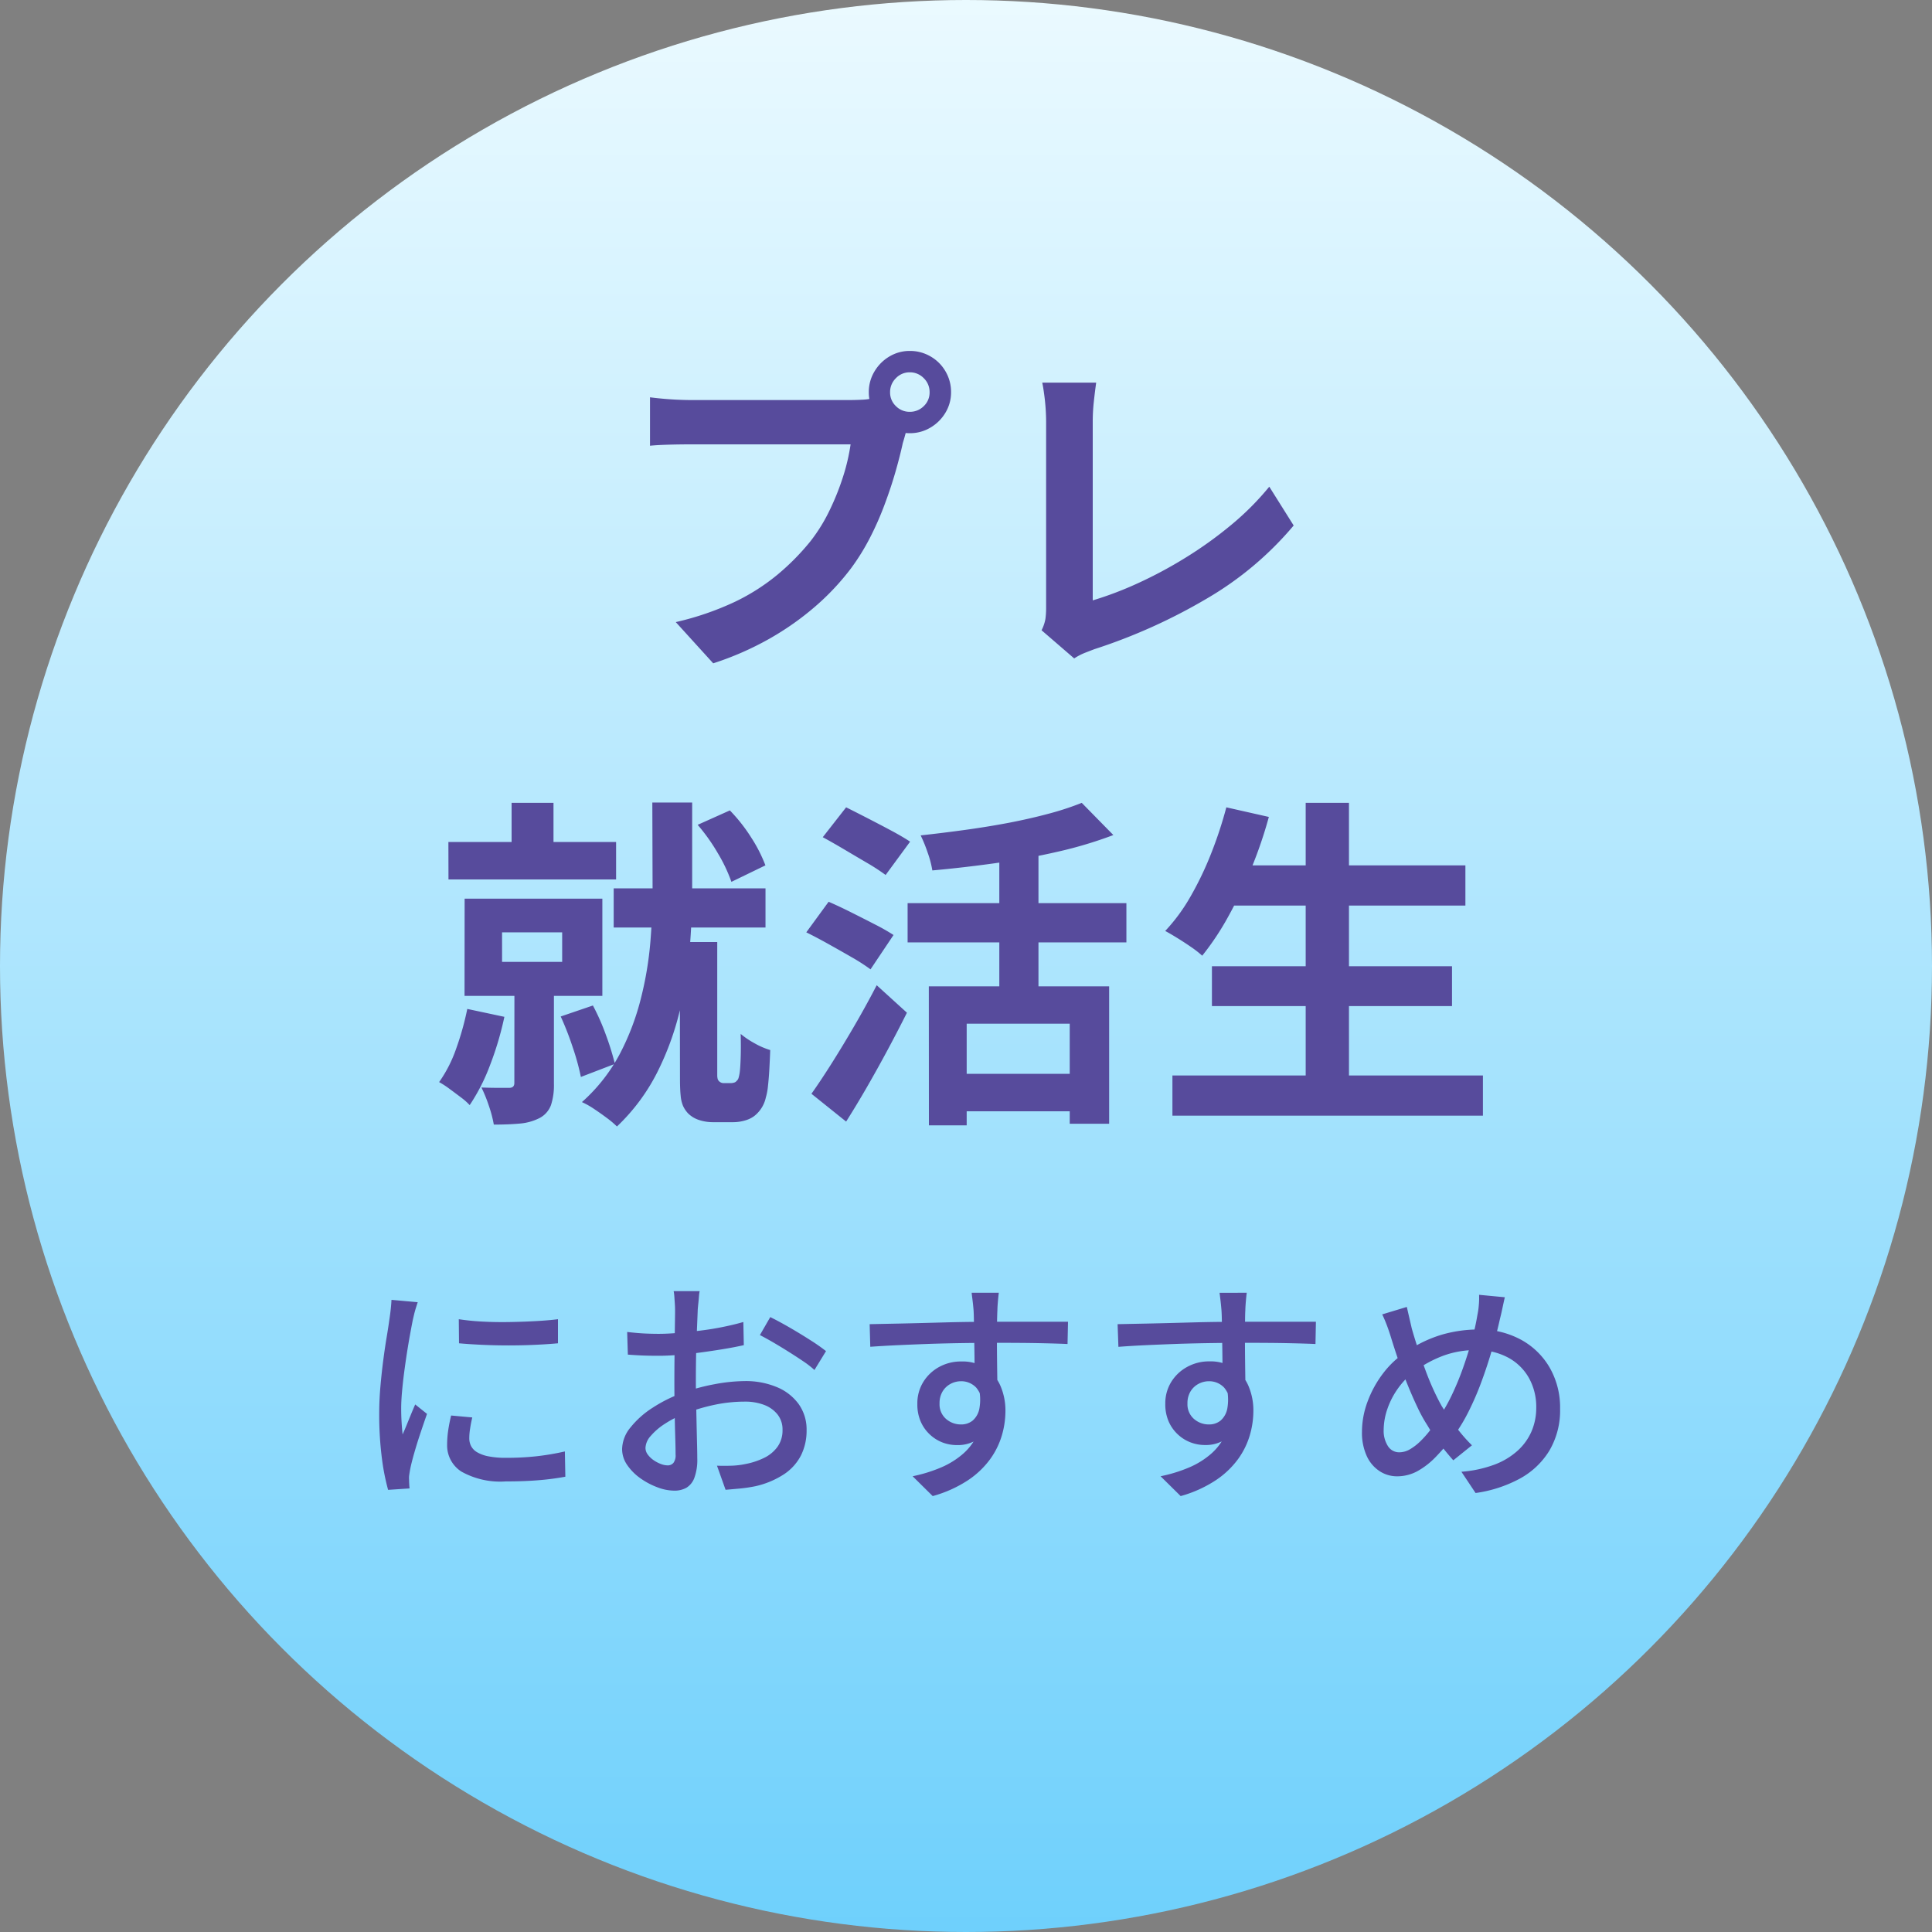 <svg xmlns="http://www.w3.org/2000/svg" xmlns:xlink="http://www.w3.org/1999/xlink" width="90" height="90" viewBox="0 0 90 90">
  <rect x="0" y="0" width="90" height="90" fill="#808080" stroke="none"/>
  <defs>
    <linearGradient id="linear-gradient" x1="0.5" x2="0.5" y2="1" gradientUnits="objectBoundingBox">
      <stop offset="0" stop-color="#ebfaff"/>
      <stop offset="1" stop-color="#6ed0fc"/>
    </linearGradient>
  </defs>
  <g id="icom_pre_circle" transform="translate(-356 -108)">
    <g id="グループ_424" data-name="グループ 424">
      <circle id="楕円形_10" data-name="楕円形 10" cx="45" cy="45" r="45" transform="translate(356 108)" fill="url(#linear-gradient)"/>
      <path id="パス_278" data-name="パス 278" d="M-23.628-7.546a10.7,10.7,0,0,0,1.094.11q.61.033,1.26.022t1.243-.044q.594-.033,1.023-.088v1.122q-.473.044-1.067.071t-1.226.028q-.633,0-1.238-.028t-1.078-.071ZM-23-2.97q-.066.286-.1.517a2.806,2.806,0,0,0-.039.462.776.776,0,0,0,.083.352.728.728,0,0,0,.275.286,1.648,1.648,0,0,0,.528.193,4.068,4.068,0,0,0,.83.071,12.942,12.942,0,0,0,1.4-.071,11.971,11.971,0,0,0,1.337-.226l.022,1.177a12.143,12.143,0,0,1-1.2.159q-.688.06-1.579.06a3.7,3.7,0,0,1-2.062-.457,1.446,1.446,0,0,1-.666-1.26,4.63,4.63,0,0,1,.044-.621,7.258,7.258,0,0,1,.143-.732Zm-2.541-5.368q-.033.1-.083.259t-.088.319q-.038.159-.06.259-.055.275-.126.665t-.143.847q-.071.456-.132.924t-.1.908q-.039.44-.038.8,0,.286.017.578t.049.6q.1-.22.2-.467t.2-.49q.1-.242.187-.44l.55.44q-.143.407-.308.9t-.292.941q-.127.446-.181.72-.022.11-.044.259a.991.991,0,0,0-.011.247q0,.077.006.192t.017.214l-1,.066A10.485,10.485,0,0,1-27.214-1.1a16,16,0,0,1-.121-2.046q0-.616.055-1.249t.132-1.226q.077-.594.16-1.089t.127-.825q.033-.209.06-.451t.038-.462Zm13.134-.517a1.773,1.773,0,0,0-.033.248q-.011.148-.028.308t-.028.292q-.011.286-.027.676t-.033.847q-.016.456-.022.913t-.006.874q0,.429.011.957t.022,1.039q.011.511.022.946t.011.688a2.439,2.439,0,0,1-.137.913.9.9,0,0,1-.374.462A1.145,1.145,0,0,1-13.6.44a2.242,2.242,0,0,1-.77-.154,3.418,3.418,0,0,1-.792-.418,2.458,2.458,0,0,1-.616-.616,1.3,1.3,0,0,1-.242-.748,1.632,1.632,0,0,1,.39-1.007A4.219,4.219,0,0,1-14.6-3.421,6.688,6.688,0,0,1-13.244-4.1a9.252,9.252,0,0,1,1.529-.418A7.941,7.941,0,0,1-10.3-4.664a3.747,3.747,0,0,1,1.474.275A2.37,2.37,0,0,1-7.8-3.6a2.027,2.027,0,0,1,.374,1.221A2.571,2.571,0,0,1-7.683-1.21a2.331,2.331,0,0,1-.786.88A4.045,4.045,0,0,1-9.8.231a6.667,6.667,0,0,1-.731.11Q-10.89.374-11.2.4l-.4-1.122q.33.011.671,0A3.656,3.656,0,0,0-10.274-.8a3.414,3.414,0,0,0,.858-.281A1.667,1.667,0,0,0-8.783-1.6a1.3,1.3,0,0,0,.236-.786,1.124,1.124,0,0,0-.231-.721A1.449,1.449,0,0,0-9.4-3.553a2.475,2.475,0,0,0-.9-.154,6.857,6.857,0,0,0-1.419.149,8.953,8.953,0,0,0-1.386.412,4.971,4.971,0,0,0-.924.473,2.976,2.976,0,0,0-.66.567.889.889,0,0,0-.242.555.518.518,0,0,0,.11.314,1.131,1.131,0,0,0,.269.258,1.545,1.545,0,0,0,.335.176.918.918,0,0,0,.319.066.347.347,0,0,0,.269-.116.579.579,0,0,0,.1-.391q0-.308-.017-.869t-.028-1.238q-.011-.676-.011-1.3,0-.473.005-.984t.011-.984q.005-.473.011-.836t.005-.528q0-.121-.011-.286t-.022-.325a1.807,1.807,0,0,0-.033-.259Zm3.289,1.21q.407.2.908.49t.957.583a8.679,8.679,0,0,1,.732.512l-.539.88a4.214,4.214,0,0,0-.523-.407q-.325-.22-.693-.451t-.715-.434q-.346-.2-.61-.335Zm-6.666.693q.473.055.814.071t.649.016q.407,0,.924-.044t1.05-.11q.533-.066,1.045-.171t.93-.226l.022,1.078q-.44.1-.974.187t-1.078.16q-.544.072-1.034.11t-.864.038q-.495,0-.836-.016t-.616-.038ZM1.529-8.778q-.011.066-.027.231t-.028.33q-.011.165-.011.242-.011.209-.017.578t-.005.809q0,.44.005.885t.011.836q.006.39.006.655L.4-4.653v-.5q0-.325-.005-.737T.379-6.71Q.374-7.117.369-7.458T.352-7.975Q.33-8.239.3-8.47T.264-8.778ZM-4.488-7.315l1.061-.022q.588-.011,1.248-.028L-.864-7.4q.655-.017,1.249-.022t1.056-.006H4.752L4.73-6.391q-.473-.022-1.282-.039T1.419-6.446q-.726,0-1.5.011T-1.623-6.4q-.775.028-1.5.061t-1.336.077ZM1.364-4.1a3.641,3.641,0,0,1-.215,1.348,1.706,1.706,0,0,1-.61.8,1.66,1.66,0,0,1-.957.27A1.89,1.89,0,0,1-1.083-1.8a1.807,1.807,0,0,1-.594-.369,1.812,1.812,0,0,1-.429-.6A1.993,1.993,0,0,1-2.266-3.6a1.889,1.889,0,0,1,.28-1.029,1.985,1.985,0,0,1,.748-.7A2.1,2.1,0,0,1-.22-5.577a1.991,1.991,0,0,1,1.139.308,1.911,1.911,0,0,1,.687.831,2.9,2.9,0,0,1,.231,1.182,4.058,4.058,0,0,1-.165,1.117,3.638,3.638,0,0,1-.55,1.116A4.071,4.071,0,0,1,.082-.038,5.769,5.769,0,0,1-1.551.693l-.935-.924A6.838,6.838,0,0,0-1.155-.643,3.846,3.846,0,0,0-.132-1.281a2.65,2.65,0,0,0,.666-.9A2.923,2.923,0,0,0,.77-3.4a1.328,1.328,0,0,0-.292-.957.957.957,0,0,0-.709-.3,1.029,1.029,0,0,0-.484.121.957.957,0,0,0-.374.352,1.046,1.046,0,0,0-.143.561.9.9,0,0,0,.3.72,1.043,1.043,0,0,0,.7.259.841.841,0,0,0,.545-.182.983.983,0,0,0,.313-.572,2.358,2.358,0,0,0-.044-1ZM13.079-8.778q-.011.066-.027.231t-.028.33q-.011.165-.011.242Q13-7.766,13-7.4t-.005.809q0,.44.005.885t.011.836q.006.39.005.655l-1.067-.44v-.5q0-.325-.005-.737T11.93-6.71q-.006-.407-.011-.748T11.9-7.975q-.022-.264-.05-.495t-.038-.308ZM7.062-7.315l1.061-.022q.588-.011,1.248-.028L10.687-7.4q.655-.017,1.249-.022t1.056-.006H16.3L16.28-6.391Q15.807-6.413,15-6.43t-2.029-.016q-.726,0-1.5.011T9.928-6.4q-.775.028-1.5.061T7.1-6.259ZM12.914-4.1A3.641,3.641,0,0,1,12.7-2.755a1.706,1.706,0,0,1-.61.8,1.66,1.66,0,0,1-.957.27,1.89,1.89,0,0,1-.666-.121,1.807,1.807,0,0,1-.594-.369,1.812,1.812,0,0,1-.429-.6A1.993,1.993,0,0,1,9.284-3.6a1.889,1.889,0,0,1,.28-1.029,1.985,1.985,0,0,1,.748-.7,2.1,2.1,0,0,1,1.017-.253,1.991,1.991,0,0,1,1.139.308,1.911,1.911,0,0,1,.688.831,2.9,2.9,0,0,1,.231,1.182,4.058,4.058,0,0,1-.165,1.117,3.638,3.638,0,0,1-.55,1.116,4.071,4.071,0,0,1-1.039.985A5.769,5.769,0,0,1,10,.693L9.064-.231A6.838,6.838,0,0,0,10.4-.643a3.846,3.846,0,0,0,1.023-.638,2.65,2.65,0,0,0,.666-.9A2.923,2.923,0,0,0,12.32-3.4a1.328,1.328,0,0,0-.292-.957.957.957,0,0,0-.71-.3,1.029,1.029,0,0,0-.484.121.957.957,0,0,0-.374.352,1.046,1.046,0,0,0-.143.561.9.9,0,0,0,.3.72,1.043,1.043,0,0,0,.7.259.841.841,0,0,0,.545-.182.983.983,0,0,0,.313-.572,2.358,2.358,0,0,0-.044-1ZM25.1-8.569q-.033.143-.072.325t-.077.358q-.039.176-.072.3-.154.7-.374,1.457t-.489,1.485a13.487,13.487,0,0,1-.589,1.369,7.958,7.958,0,0,1-.671,1.122,10.845,10.845,0,0,1-.885,1.034,3.591,3.591,0,0,1-.858.66,1.973,1.973,0,0,1-.941.231,1.476,1.476,0,0,1-.8-.237,1.657,1.657,0,0,1-.6-.7,2.6,2.6,0,0,1-.226-1.138,4.03,4.03,0,0,1,.264-1.414,5.065,5.065,0,0,1,.726-1.315,4.227,4.227,0,0,1,1.078-1,5.887,5.887,0,0,1,1.672-.8,6.2,6.2,0,0,1,1.694-.236,4.026,4.026,0,0,1,1.958.468,3.449,3.449,0,0,1,1.347,1.3,3.731,3.731,0,0,1,.49,1.93,3.681,3.681,0,0,1-.5,1.947A3.652,3.652,0,0,1,25.79-.115,6.084,6.084,0,0,1,23.738.55l-.66-.99a5.621,5.621,0,0,0,1.534-.33A3.378,3.378,0,0,0,25.7-1.424a2.625,2.625,0,0,0,.649-.908,2.761,2.761,0,0,0,.215-1.089,2.761,2.761,0,0,0-.347-1.4,2.433,2.433,0,0,0-.979-.946,3.047,3.047,0,0,0-1.469-.341,4.353,4.353,0,0,0-1.54.264,5.487,5.487,0,0,0-1.32.715,3.646,3.646,0,0,0-.77.786,3.7,3.7,0,0,0-.506.968,3.021,3.021,0,0,0-.176.984,1.31,1.31,0,0,0,.2.759.613.613,0,0,0,.528.286.991.991,0,0,0,.5-.143,2.52,2.52,0,0,0,.495-.385,4.769,4.769,0,0,0,.479-.55q.231-.308.44-.638a8.267,8.267,0,0,0,.566-1.023,13.008,13.008,0,0,0,.495-1.21q.226-.638.4-1.27a10.8,10.8,0,0,0,.264-1.183,3.5,3.5,0,0,0,.066-.473,3.428,3.428,0,0,0,.011-.462Zm-4.565.451q.055.242.115.5t.115.5q.121.429.286.935t.352,1.012q.187.506.385.935t.374.737q.286.462.654.957a7.213,7.213,0,0,0,.753.869l-.869.7q-.33-.374-.622-.753a8.6,8.6,0,0,1-.577-.864,7,7,0,0,1-.457-.825q-.226-.473-.451-1.023t-.429-1.133q-.2-.583-.368-1.133-.088-.286-.187-.55t-.22-.517Z" transform="translate(401 177)" fill="#574b9c"/>
      <path id="パス_277" data-name="パス 277" d="M-3.536-11.728a.868.868,0,0,0,.272.648.889.889,0,0,0,.64.264.908.908,0,0,0,.656-.264.868.868,0,0,0,.272-.648.894.894,0,0,0-.272-.656.894.894,0,0,0-.656-.272.876.876,0,0,0-.64.272A.894.894,0,0,0-3.536-11.728Zm-.992,0a1.846,1.846,0,0,1,.264-.968,1.977,1.977,0,0,1,.7-.7,1.818,1.818,0,0,1,.944-.256,1.89,1.89,0,0,1,.968.256,1.894,1.894,0,0,1,.7.7,1.89,1.89,0,0,1,.256.968,1.818,1.818,0,0,1-.256.944,1.977,1.977,0,0,1-.7.7,1.846,1.846,0,0,1-.968.264,1.776,1.776,0,0,1-.944-.264,2.069,2.069,0,0,1-.7-.7A1.776,1.776,0,0,1-4.528-11.728Zm1.936,1.264a2.707,2.707,0,0,0-.192.536q-.08.312-.16.568-.128.592-.336,1.32t-.5,1.512a14.13,14.13,0,0,1-.68,1.552,10.319,10.319,0,0,1-.888,1.44,11.517,11.517,0,0,1-1.68,1.792A13.237,13.237,0,0,1-9.168-.24,14.148,14.148,0,0,1-11.776.9l-1.744-1.92a13.558,13.558,0,0,0,2.752-.944A9.668,9.668,0,0,0-8.76-3.248,11.09,11.09,0,0,0-7.248-4.784a7.826,7.826,0,0,0,.9-1.456A11.793,11.793,0,0,0-5.72-7.816,9.269,9.269,0,0,0-5.376-9.3h-7.44q-.56,0-1.08.016t-.824.048v-2.256q.24.032.584.064t.7.048q.36.016.616.016h7.408q.24,0,.584-.016a2.746,2.746,0,0,0,.664-.112ZM3.52-.64A1.9,1.9,0,0,0,3.7-1.168a3.653,3.653,0,0,0,.032-.512v-8.672q0-.3-.024-.64T3.64-11.64q-.04-.312-.088-.536H6.064q-.064.464-.112.912a8.556,8.556,0,0,0-.048.912v8.32a16.206,16.206,0,0,0,2.088-.792,19.981,19.981,0,0,0,2.24-1.2A18.559,18.559,0,0,0,12.36-5.552a12.925,12.925,0,0,0,1.768-1.776L15.264-5.52a15.429,15.429,0,0,1-4.04,3.4A26.134,26.134,0,0,1,5.984.24Q5.824.3,5.568.4A2.768,2.768,0,0,0,5.04.672ZM-21.168,7.4h1.952v2.768h-1.952Zm-2.944,1.824H-16.3v1.744h-7.808Zm7.7,2.16h7.072v1.824h-7.072Zm-5.2,2.048v1.376h2.8V13.432Zm-1.744-1.568h6.416v4.528H-23.36Zm2.32,3.872h1.84V20.5a2.965,2.965,0,0,1-.136.976,1.118,1.118,0,0,1-.536.608,2.467,2.467,0,0,1-.92.256q-.52.048-1.208.048a5.728,5.728,0,0,0-.232-.88,6.777,6.777,0,0,0-.344-.848q.4.016.792.016h.5q.24,0,.24-.224ZM-23.232,17l1.728.368a14.735,14.735,0,0,1-.664,2.24,9,9,0,0,1-.952,1.872,2.969,2.969,0,0,0-.408-.36q-.264-.2-.536-.4a4.184,4.184,0,0,0-.48-.312,6.216,6.216,0,0,0,.792-1.552A13.325,13.325,0,0,0-23.232,17Zm4.352.352,1.5-.512a10.4,10.4,0,0,1,.616,1.4,12.336,12.336,0,0,1,.408,1.32l-1.584.608a11.192,11.192,0,0,0-.376-1.368A13.913,13.913,0,0,0-18.88,17.352ZM-12.5,8.424l1.5-.672A7.709,7.709,0,0,1-10,9.024a6.842,6.842,0,0,1,.656,1.288l-1.584.768a7.3,7.3,0,0,0-.624-1.32A8.757,8.757,0,0,0-12.5,8.424Zm-2.112-1.04h1.856V11.5q0,1.216-.112,2.656a18.968,18.968,0,0,1-.464,2.92,13.271,13.271,0,0,1-1.048,2.872,9.183,9.183,0,0,1-1.88,2.528,4.389,4.389,0,0,0-.464-.392q-.288-.216-.6-.424a3.771,3.771,0,0,0-.568-.32,8.01,8.01,0,0,0,1.784-2.28,11.709,11.709,0,0,0,.976-2.6A16.166,16.166,0,0,0-14.7,13.84q.1-1.272.1-2.344Zm1.28,6.5h1.744v6.208a.7.7,0,0,0,.016.152.21.21,0,0,0,.048.1.3.3,0,0,0,.24.112h.32a.554.554,0,0,0,.16-.024.2.2,0,0,0,.112-.072.293.293,0,0,0,.1-.16,1.679,1.679,0,0,0,.048-.224q.032-.224.048-.712t0-1.1a3.886,3.886,0,0,0,.64.432,3.5,3.5,0,0,0,.736.32q-.016.432-.04.872t-.064.792a2.813,2.813,0,0,1-.1.544,1.493,1.493,0,0,1-.56.88,1.343,1.343,0,0,1-.44.2,1.97,1.97,0,0,1-.52.072h-.96a2.06,2.06,0,0,1-.624-.1,1.282,1.282,0,0,1-.528-.32,1.319,1.319,0,0,1-.224-.336,1.59,1.59,0,0,1-.112-.48q-.032-.3-.032-.816Zm11.6,2.064h8.4v6.4H4.832V17.688H.032v4.736h-1.76ZM5.392,7.4,6.864,8.9a19.425,19.425,0,0,1-2.592.776q-1.424.328-2.92.536t-2.92.336a4.639,4.639,0,0,0-.216-.824,6.767,6.767,0,0,0-.328-.808q1.024-.112,2.072-.256T2,8.328q.992-.192,1.856-.424A13.327,13.327,0,0,0,5.392,7.4ZM1.552,9.208H3.376v7.744H1.552ZM-2.72,12.072H7.472V13.9H-2.72Zm2.256,7.952H5.6v1.744H-.464ZM-6.672,9l1.088-1.392q.448.224,1.008.512t1.1.576q.536.288.872.512L-3.744,10.76a9.506,9.506,0,0,0-.832-.544q-.512-.3-1.072-.632T-6.672,9Zm-.768,4.432,1.04-1.424q.448.192,1.024.48t1.12.568a9.3,9.3,0,0,1,.88.5l-1.072,1.6a9.019,9.019,0,0,0-.84-.544q-.52-.3-1.1-.624T-7.44,13.432Zm.24,7.52q.432-.608.952-1.432t1.064-1.76q.544-.936,1.024-1.864l1.408,1.28q-.416.832-.888,1.712t-.96,1.728q-.488.848-.984,1.632Zm19.328-10.64H23.264v1.872H12.128Zm-.672,4.7H22.64v1.856H11.456ZM9.616,20.1H24.08v1.872H9.616ZM15.824,7.4H17.84V21.016H15.824Zm-3.7.208,1.984.448a20.444,20.444,0,0,1-.832,2.432,21.17,21.17,0,0,1-1.072,2.232,12.554,12.554,0,0,1-1.2,1.8,4.805,4.805,0,0,0-.5-.392q-.312-.216-.648-.424t-.576-.336a8.393,8.393,0,0,0,1.176-1.6,15.086,15.086,0,0,0,.96-2A19.292,19.292,0,0,0,12.128,7.608Z" transform="translate(401 138)" fill="#574b9c"/>
    </g>
  </g>
</svg>
